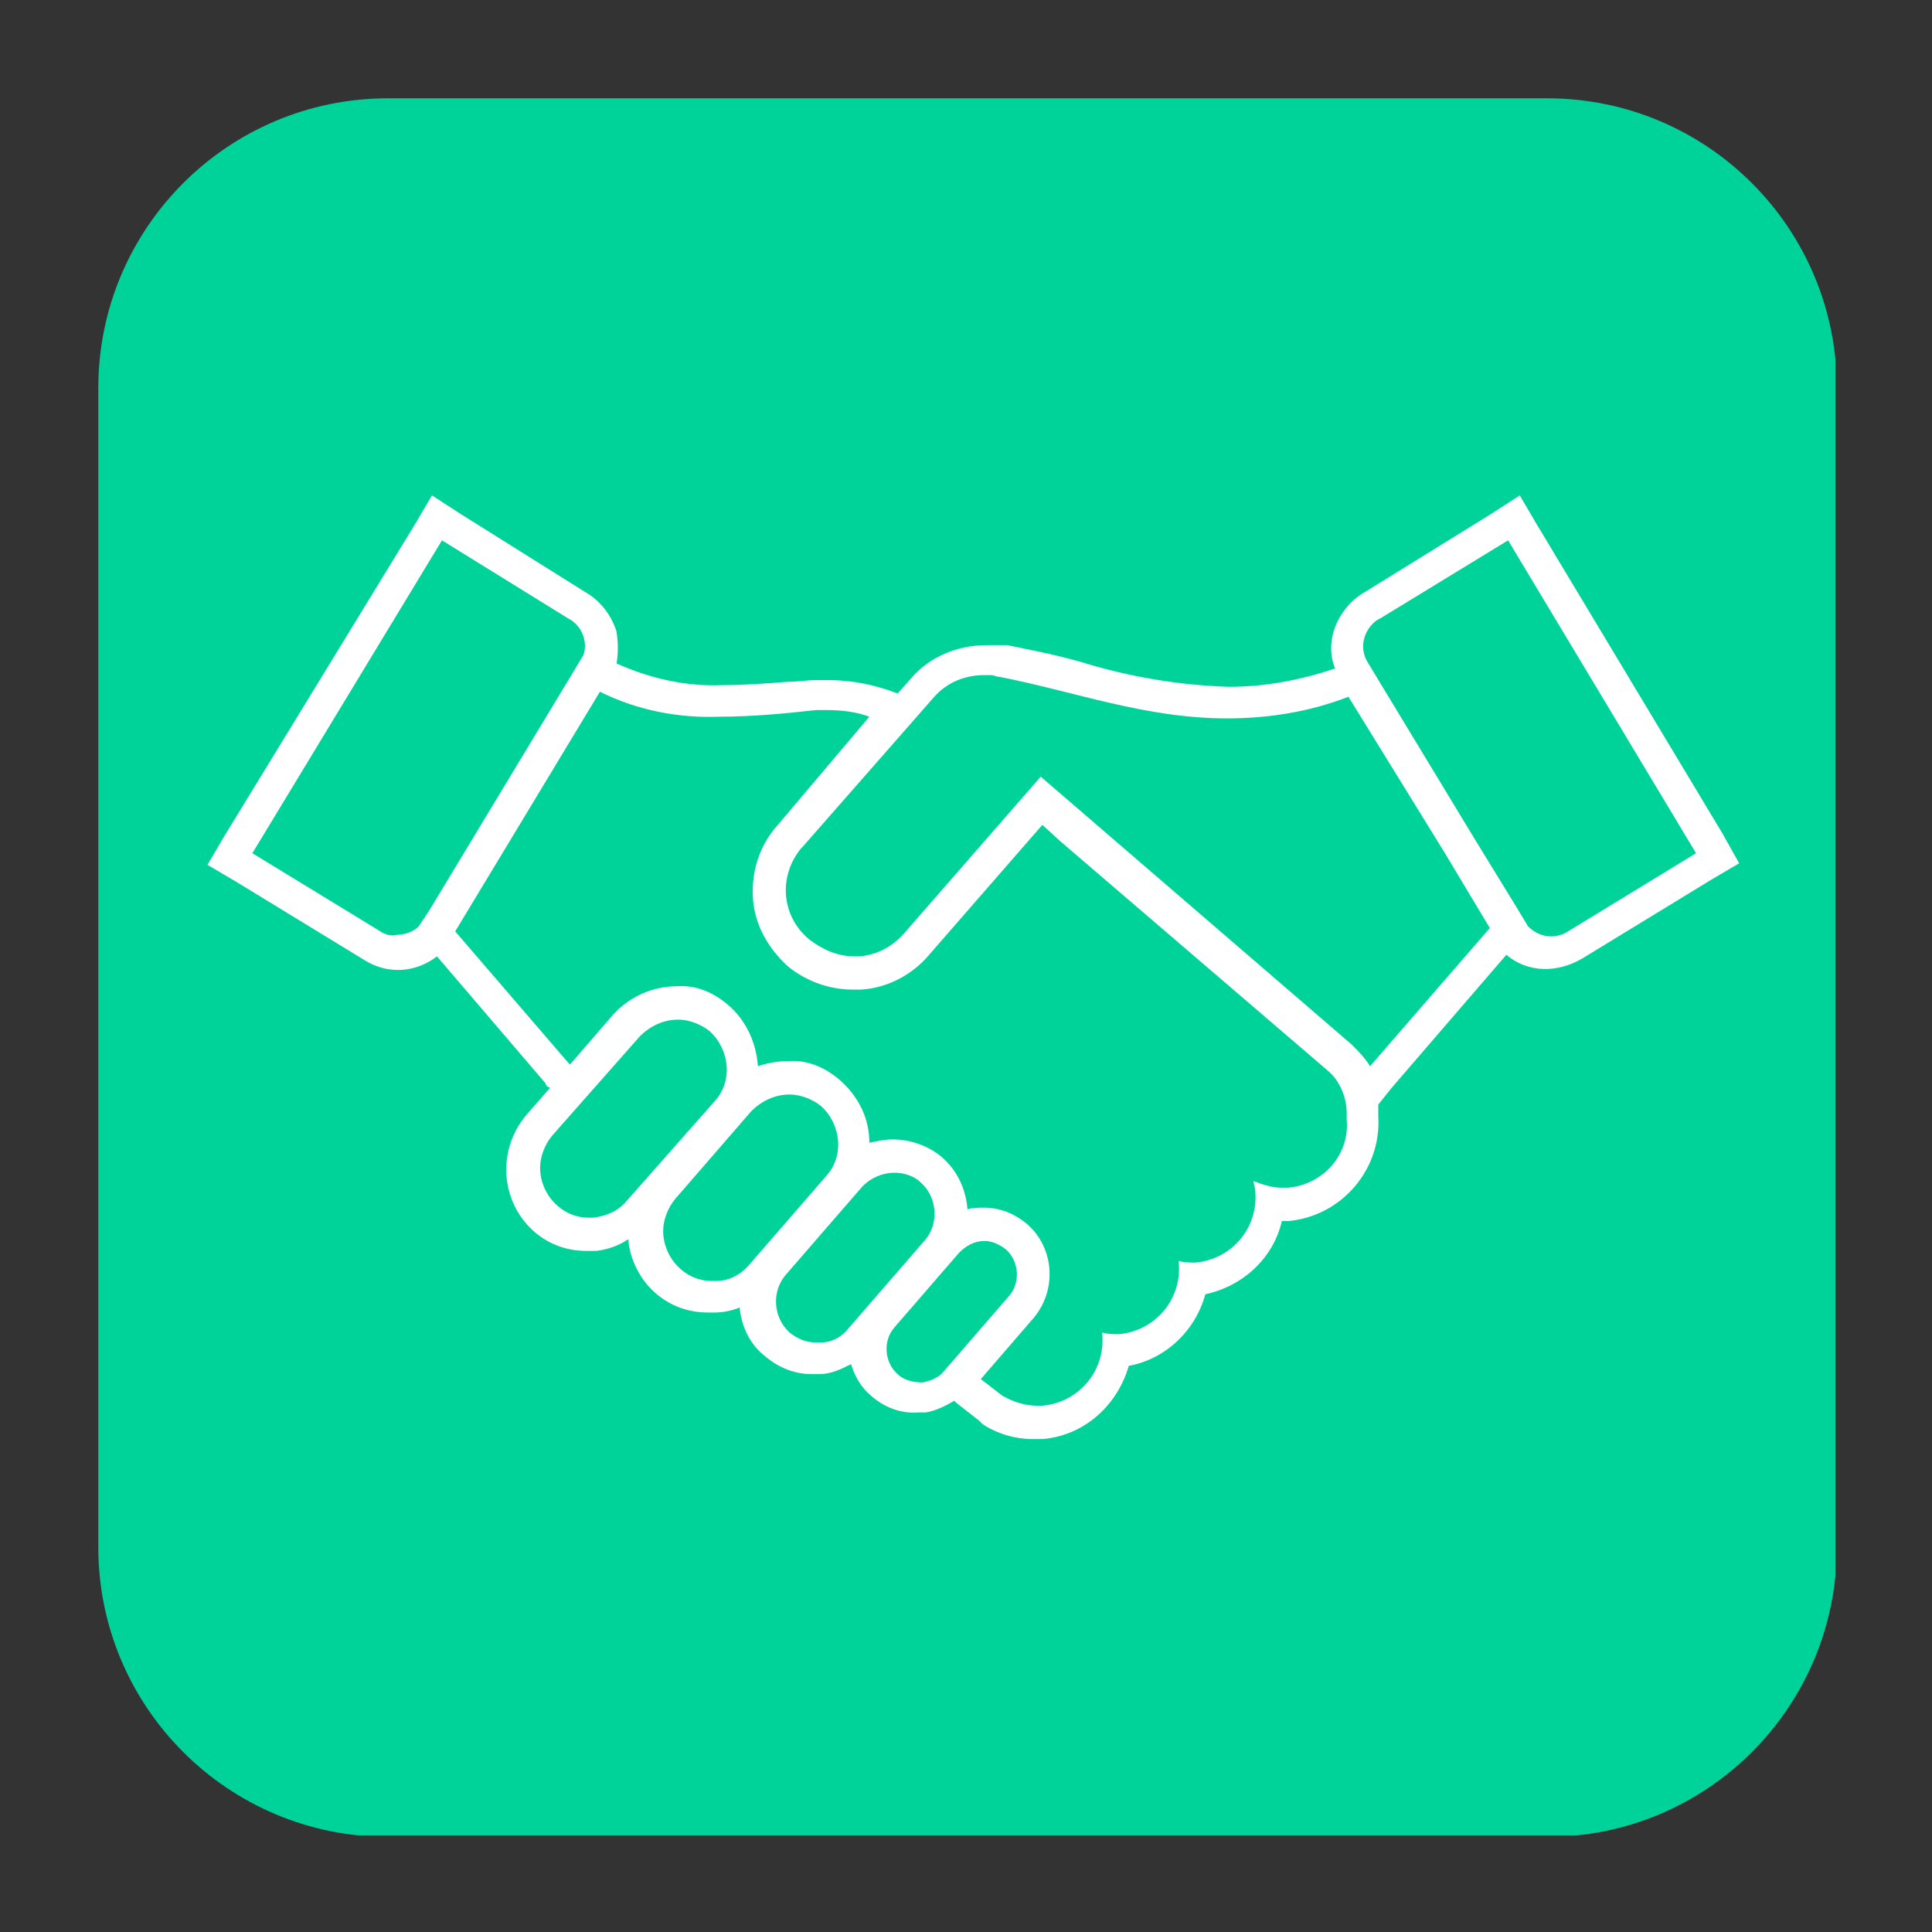 <?xml version="1.0" encoding="UTF-8"?>
<svg id="Layer_1" data-name="Layer 1" xmlns="http://www.w3.org/2000/svg" xmlns:xlink="http://www.w3.org/1999/xlink" viewBox="0 0 500 500">
  <rect x="0" y="0" width="500" height="500" fill="#333333" stroke="none"/>
  <defs>
    <style>
      .cls-1 {
        fill: #fff;
      }

      .cls-2 {
        fill: none;
      }

      .cls-3 {
        clip-path: url(#clippath-1);
      }

      .cls-4 {
        fill: #00d39a;
        fill-rule: evenodd;
      }

      .cls-5 {
        clip-path: url(#clippath);
      }
    </style>
    <clipPath id="clippath">
      <rect class="cls-2" x="25" y="25.02" width="450" height="449.97"/>
    </clipPath>
    <clipPath id="clippath-1">
      <rect class="cls-2" x="41.2" y="41.23" width="417.6" height="417.55"/>
    </clipPath>
  </defs>
  <g class="cls-5">
    <path class="cls-4" d="M25.44,100.44c0-41.41,33.57-75,75-75h299.95c41.41,0,74.98,33.59,74.98,75v299.95c0,41.41-33.57,75-74.98,75H100.44c-41.43,0-75-33.59-75-75V100.44Z"/>
  </g>
  <g class="cls-3">
    <path class="cls-1" d="M405.79,241.05c-1.29.86-3.01,1.29-4.3,1.29-2.15,0-4.3-.86-6.03-2.58l-2.58-4.31-11.62-18.95-27.12-44.79c-2.58-3.88-1.29-8.61,2.15-11.2.43,0,.43-.43.86-.43l33.14-20.24,48.64,80.97-33.14,20.24ZM354.56,275.94c-1.29-2.15-3.01-3.88-4.73-5.6l-80.49-69.34-35.3,40.48c-3.01,3.45-6.89,5.6-11.62,6.03h-1.29c-4.3,0-8.18-1.72-11.62-4.31-7.32-6.03-8.18-16.37-2.15-23.69l.43-.43,34.01-38.76c3.44-3.88,8.18-5.6,12.91-5.6h1.72c.86,0,1.29.43,2.15.43,19.8,3.88,37.88,10.77,58.97,10.77,10.76,0,21.52-1.72,31.42-5.6l24.97,40.48,11.62,19.38-30.99,35.75ZM333.47,307.38h-1.72c-2.58,0-5.17-.86-7.32-1.72,0,.86.43,1.72.43,2.58.86,9.48-6.03,17.66-15.5,18.52-1.29,0-3.01,0-4.3-.43v.43c.86,9.48-6.03,17.66-15.5,18.52-1.29,0-3.01,0-4.3-.43v.43c.86,9.48-6.03,17.66-15.5,18.52h-1.29c-3.01,0-6.03-.86-9.04-2.58l-5.6-4.31,13.77-15.94c6.03-7.32,5.17-18.09-1.72-24.12-3.01-2.58-6.89-4.31-11.19-4.31-1.29,0-3.01,0-4.3.43-.43-5.17-2.58-9.91-6.46-13.35-3.44-3.01-8.18-4.74-12.91-4.74-2.15,0-3.87.43-6.03.86,0-6.03-2.58-11.63-7.32-15.94-3.87-3.45-8.61-5.6-13.77-5.17-2.58,0-5.17.43-7.75,1.29-.43-6.03-3.01-11.63-7.32-15.5-3.87-3.45-8.61-5.6-13.77-5.17-6.03,0-12.05,2.58-16.36,7.32l-11.19,12.92-.43-.43-29.27-34.02,37.45-62.02c9.47,4.74,20.23,6.89,30.99,6.46,8.61,0,17.22-.86,24.97-1.72h2.58c3.87,0,7.75.43,11.19,1.72l-23.67,27.99c-4.73,5.17-6.89,12.06-6.46,18.95.43,6.89,3.87,12.92,9.04,17.66,4.73,3.88,10.76,6.03,16.79,6.03h2.15c6.89-.43,13.34-3.88,17.65-9.04l29.27-33.59,4.73,4.31,69.3,59.43c3.01,2.58,4.73,6.89,4.73,10.77v1.72c.86,9.04-6.03,16.8-15.07,17.66M238.77,357.77c-2.15,0-4.73-.43-6.46-2.15-3.44-3.01-3.87-8.61-.86-12.06l16.79-19.38c1.72-1.72,3.87-3.01,6.46-3.01,2.15,0,3.87.86,5.6,2.15,3.44,3.01,3.87,8.61.86,12.06l-16.79,19.38c-1.29,1.72-3.44,2.58-5.6,3.01M212.52,347.43h-1.29c-2.58,0-4.73-.86-6.89-2.58-4.3-3.88-4.73-10.77-.86-15.07l19.8-22.83c2.15-2.15,5.17-3.45,8.18-3.45,2.58,0,5.17.86,6.89,2.58,4.3,3.88,4.73,10.77.86,15.07l-19.8,22.83c-1.72,2.15-4.3,3.45-6.89,3.45M185.4,331.5h-1.29c-6.89,0-12.48-6.03-12.48-12.92,0-3.01,1.29-6.03,3.01-8.18l19.8-22.83c2.58-2.58,6.03-4.31,9.9-4.31,3.01,0,6.03,1.29,8.18,3.01,5.17,4.74,6.03,12.92,1.29,18.09l-19.8,22.83c-2.15,2.58-5.17,4.31-8.61,4.31M153.55,315.13h-1.29c-6.89,0-12.48-6.03-12.48-12.92,0-3.01,1.29-6.03,3.01-8.18l22.81-25.84c2.58-2.58,6.03-4.31,9.9-4.31,3.01,0,6.03,1.29,8.18,3.01,5.17,4.74,6.03,12.92,1.29,18.09l-22.81,25.84c-2.15,2.58-5.17,3.88-8.61,4.31M98.45,241.05l-33.14-20.24,49.07-80.97,32.71,20.24c3.44,1.72,5.17,6.03,3.87,9.48l-2.58,4.31-37.45,62.02-2.58,3.88c-1.29,1.29-3.44,2.15-5.6,2.15-1.29.43-3.01,0-4.3-.86M446.25,216.5l-48.64-80.97-4.3-7.32-7.32,4.74-32.71,20.24c-3.87,2.15-6.89,6.03-8.18,10.34-.86,3.01-.86,6.46.43,9.48-9.04,3.01-18.08,4.74-27.55,4.74-12.91-.43-25.83-2.58-38.31-6.46-6.03-1.72-12.48-3.01-18.94-4.31h-5.6c-7.32,0-14.64,3.01-19.37,8.61l-3.44,3.88c-5.6-2.15-11.62-3.45-17.65-3.45h-3.44c-2.58,0-4.73.43-7.32.43-5.6.43-11.19.86-16.79.86-9.47.43-18.94-1.72-27.55-5.6.43-2.58.43-5.17,0-8.18-1.29-4.31-4.3-8.18-8.18-10.34l-32.28-20.24-7.32-4.74-4.3,7.32-49.5,80.97-4.3,7.32,7.32,4.31,33.14,20.24c6.03,3.88,13.34,3.45,18.94-.86l27.98,32.73.43.86.86.43-6.03,6.89c-7.75,9.04-6.89,22.4,1.72,30.15,3.87,3.45,8.61,5.17,13.77,5.17h2.58c3.01-.43,5.6-1.29,8.18-3.01.43,5.17,3.01,10.34,6.89,13.78,3.87,3.45,8.61,5.17,13.77,5.17h1.72c2.15,0,4.3-.43,6.46-1.29.43,4.74,2.58,9.48,6.46,12.49,3.44,3.01,7.75,4.74,12.05,4.74h2.15c3.01,0,5.6-1.29,8.18-2.58.86,3.01,2.58,6.03,5.17,8.18,3.44,3.01,7.75,4.74,12.48,4.31h1.72c2.58-.43,5.17-1.72,7.32-3.01l.43.43,6.03,4.74.43.43.43.43c3.87,2.58,8.61,3.88,12.91,3.88h2.58c10.76-.86,19.37-8.61,22.38-18.95,9.47-1.72,17.22-9.04,19.8-18.52,9.9-2.15,17.65-9.48,19.8-18.95h1.72c13.77-1.29,24.1-13.35,23.24-27.13v-3.01l3.44-4.31,29.7-34.45c5.6,4.74,13.34,4.74,19.8.86l33.14-20.24,7.32-4.31-3.87-6.89Z"/>
  </g>
</svg>
